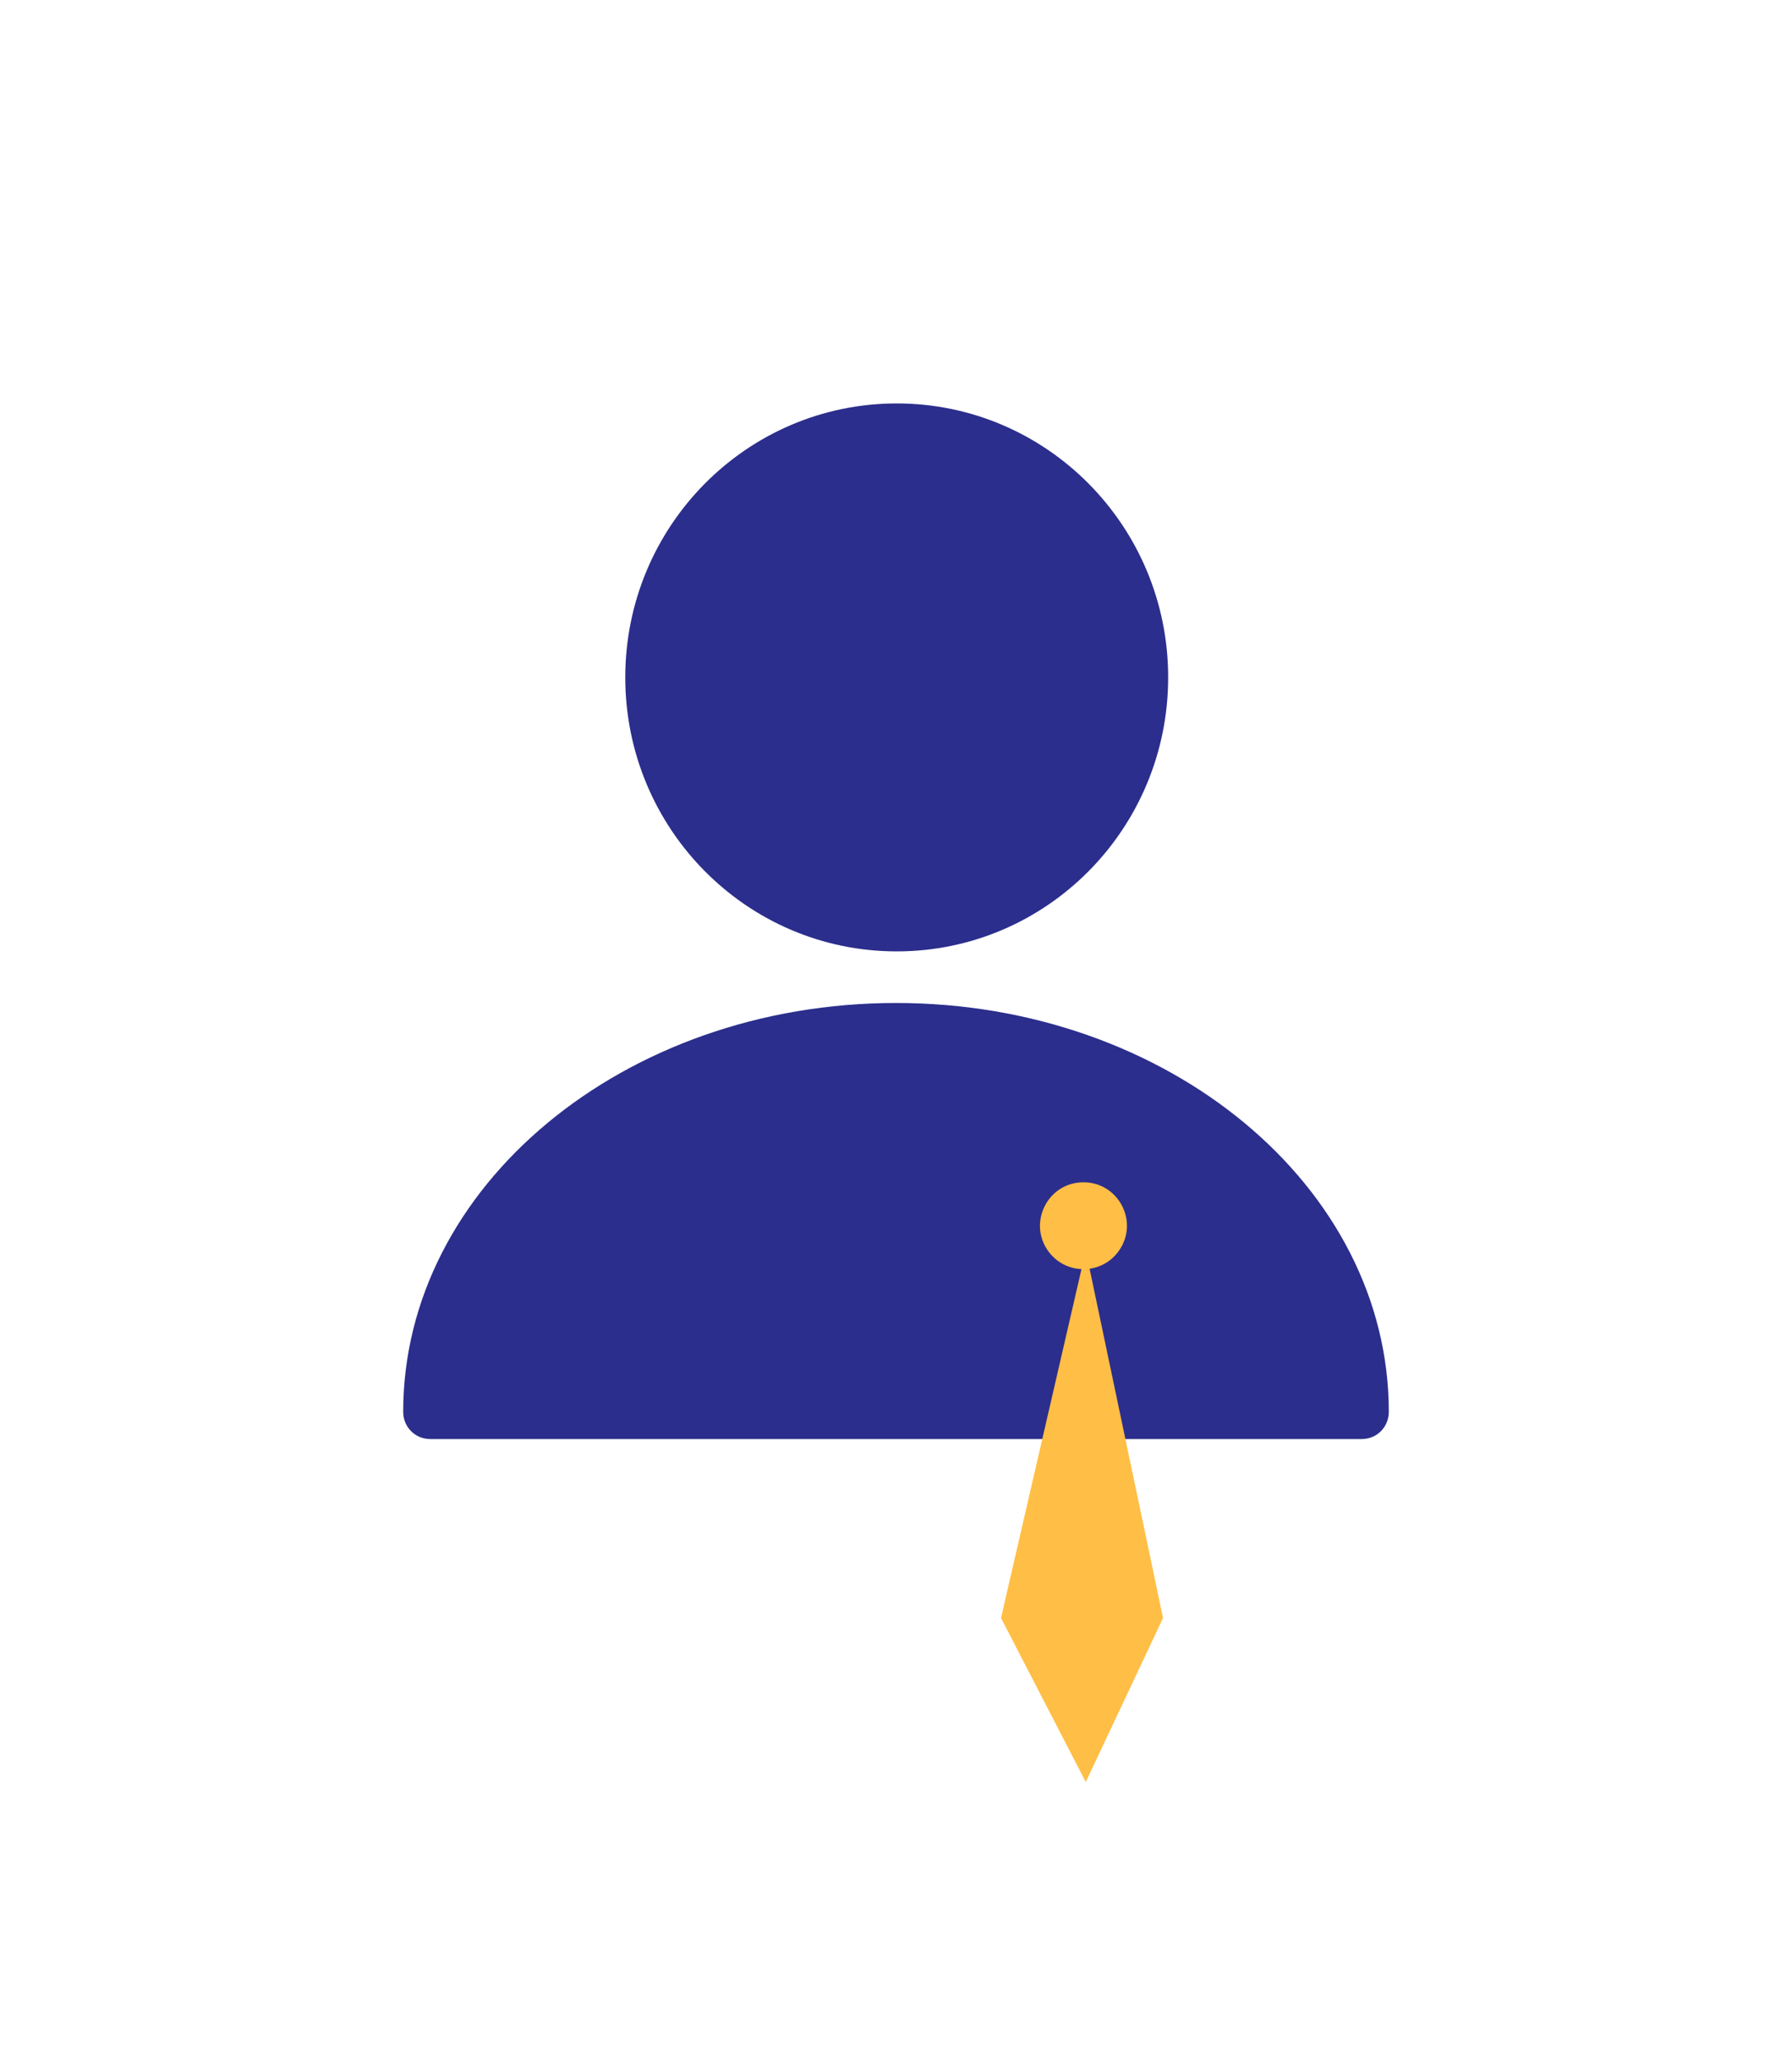 <svg width="40" height="46" viewBox="0 0 40 46" fill="none" xmlns="http://www.w3.org/2000/svg">
<rect width="40" height="46" fill="#F5F5F5"/>
<path d="M-536 -12981C-536 -12982.1 -535.09 -12983 -533.967 -12983H1677.97C1679.09 -12983 1680 -12982.1 1680 -12981V6828.97C1680 6830.09 1679.09 6831 1677.97 6831H-533.967C-535.09 6831 -536 6830.09 -536 6828.97V-12981Z" fill="white"/>
<path d="M-533.967 -12982H1677.97V-12984H-533.967V-12982ZM1678.98 -12981V6828.97H1681.02V-12981H1678.98ZM1677.97 6829.98H-533.967V6832.02H1677.97V6829.98ZM-534.983 6828.97V-12981H-537.017V6828.97H-534.983ZM-533.967 6829.98C-534.528 6829.98 -534.983 6829.53 -534.983 6828.97H-537.017C-537.017 6830.65 -535.651 6832.02 -533.967 6832.02V6829.98ZM1678.98 6828.97C1678.98 6829.53 1678.53 6829.98 1677.97 6829.98V6832.02C1679.65 6832.02 1681.02 6830.65 1681.02 6828.97H1678.98ZM1677.97 -12982C1678.53 -12982 1678.98 -12981.5 1678.98 -12981H1681.02C1681.02 -12982.7 1679.65 -12984 1677.97 -12984V-12982ZM-533.967 -12984C-535.651 -12984 -537.017 -12982.7 -537.017 -12981H-534.983C-534.983 -12981.5 -534.528 -12982 -533.967 -12982V-12984Z" fill="#D9D9D9"/>
<path d="M20.016 21.224C23.362 21.224 26.075 18.488 26.075 15.112C26.075 11.736 23.362 9 20.016 9C16.67 9 13.957 11.736 13.957 15.112C13.957 18.488 16.67 21.224 20.016 21.224Z" fill="#2B2E8C"/>
<path d="M20 22.375C13.937 22.375 9 26.461 9 31.495C9 31.836 9.266 32.103 9.605 32.103H30.395C30.734 32.103 31 31.836 31 31.495C31 26.461 26.063 22.375 20 22.375Z" fill="#2B2E8C"/>
<g filter="url(#filter0_d_0_1)">
<path d="M20.184 22.375C20.964 22.375 21.425 23.249 20.983 23.892C20.61 24.437 19.814 24.456 19.414 23.932C18.927 23.294 19.382 22.375 20.184 22.375Z" fill="#FFBE45"/>
</g>
<g filter="url(#filter1_d_0_1)">
<path d="M20.236 23.897L18.344 32.095L20.236 35.754L21.96 32.095L20.236 23.897Z" fill="#FFBE45"/>
</g>
<defs>
<filter id="filter0_d_0_1" x="17.213" y="20.375" width="13.942" height="13.938" filterUnits="userSpaceOnUse" color-interpolation-filters="sRGB">
<feFlood flood-opacity="0" result="BackgroundImageFix"/>
<feColorMatrix in="SourceAlpha" type="matrix" values="0 0 0 0 0 0 0 0 0 0 0 0 0 0 0 0 0 0 127 0" result="hardAlpha"/>
<feOffset dx="4" dy="4"/>
<feGaussianBlur stdDeviation="3"/>
<feComposite in2="hardAlpha" operator="out"/>
<feColorMatrix type="matrix" values="0 0 0 0 0 0 0 0 0 0 0 0 0 0 0 0 0 0 0.1 0"/>
<feBlend mode="normal" in2="BackgroundImageFix" result="effect1_dropShadow_0_1"/>
<feBlend mode="normal" in="SourceGraphic" in2="effect1_dropShadow_0_1" result="shape"/>
</filter>
<filter id="filter1_d_0_1" x="16.344" y="21.898" width="15.616" height="23.855" filterUnits="userSpaceOnUse" color-interpolation-filters="sRGB">
<feFlood flood-opacity="0" result="BackgroundImageFix"/>
<feColorMatrix in="SourceAlpha" type="matrix" values="0 0 0 0 0 0 0 0 0 0 0 0 0 0 0 0 0 0 127 0" result="hardAlpha"/>
<feOffset dx="4" dy="4"/>
<feGaussianBlur stdDeviation="3"/>
<feComposite in2="hardAlpha" operator="out"/>
<feColorMatrix type="matrix" values="0 0 0 0 0 0 0 0 0 0 0 0 0 0 0 0 0 0 0.1 0"/>
<feBlend mode="normal" in2="BackgroundImageFix" result="effect1_dropShadow_0_1"/>
<feBlend mode="normal" in="SourceGraphic" in2="effect1_dropShadow_0_1" result="shape"/>
</filter>
</defs>
</svg>

